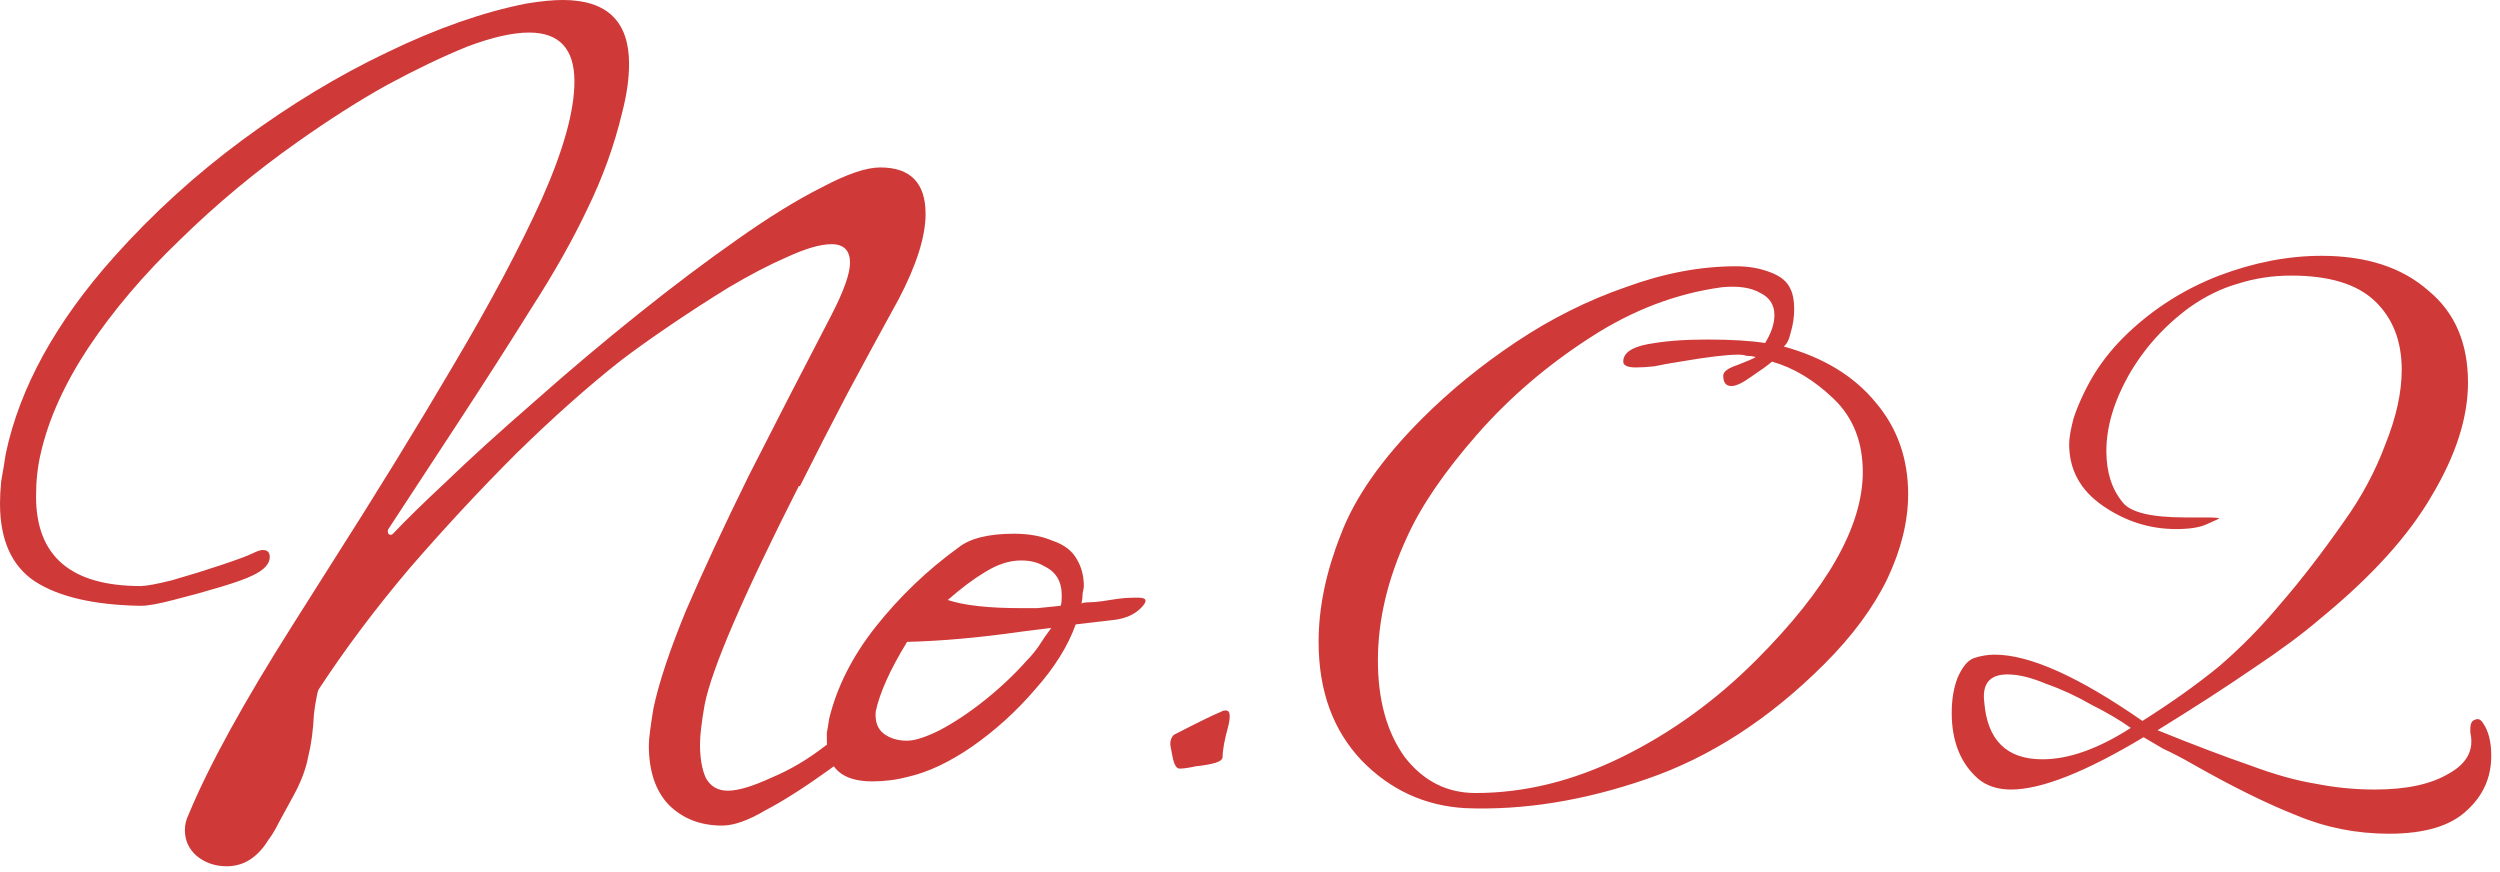 <svg width="215" height="75" viewBox="0 0 215 75" fill="none" xmlns="http://www.w3.org/2000/svg">
<path d="M19.5 74.5C18.5 74.5 17.633 74.2 16.9 73.6C16.233 73 15.9 72.267 15.9 71.4C15.9 70.933 16 70.5 16.2 70.1C17.933 65.9 20.933 60.433 25.2 53.7L28.3 48.8C32.3 42.533 35.867 36.733 39 31.4C42.2 26 44.733 21.233 46.6 17.1C48.467 12.9 49.4 9.533 49.4 7C49.4 4.2 48.1 2.8 45.5 2.8C44.1 2.8 42.333 3.2 40.2 4C38.067 4.867 35.767 5.967 33.3 7.3C30.9 8.633 28.333 10.267 25.6 12.2C22 14.733 18.633 17.533 15.5 20.6C12.367 23.6 9.733 26.7 7.6 29.9C5.533 33.033 4.167 36.067 3.5 39C3.233 40.133 3.1 41.367 3.1 42.7C3.1 47.833 6.1 50.4 12.1 50.4C12.567 50.4 13.467 50.233 14.8 49.9C16.2 49.5 17.6 49.067 19 48.6C20.4 48.133 21.3 47.8 21.7 47.6C22.1 47.4 22.4 47.3 22.6 47.3C23 47.3 23.2 47.5 23.2 47.9C23.2 48.5 22.7 49.033 21.7 49.5C21.167 49.767 20.233 50.1 18.9 50.5C17.567 50.9 16.233 51.267 14.9 51.6C13.633 51.933 12.7 52.1 12.1 52.1C8.1 52.033 5.067 51.333 3 50C1 48.667 3.53903e-08 46.433 3.53903e-08 43.3C3.53903e-08 42.767 0.033 42.133 0.1 41.4C0.233 40.667 0.367 39.867 0.5 39C1.7 33.333 4.8 27.7 9.8 22.1C13.133 18.367 16.833 15 20.9 12C24.967 9 29.1 6.5 33.3 4.5C37.567 2.433 41.567 1.033 45.3 0.3C46.5 0.1 47.533 -3.09944e-06 48.4 -3.09944e-06C52.2 -3.09944e-06 54.1 1.833 54.1 5.5C54.1 6.767 53.9 8.167 53.5 9.7C52.833 12.5 51.833 15.267 50.5 18C49.233 20.667 47.633 23.5 45.7 26.5C43.833 29.5 41.633 32.933 39.1 36.8L33.4 45.5C33.333 45.633 33.333 45.767 33.4 45.9C33.533 46.033 33.667 46.033 33.8 45.9C34.867 44.767 36.4 43.267 38.4 41.4C40.4 39.467 42.933 37.167 46 34.5C48.933 31.9 51.9 29.4 54.9 27C57.9 24.6 60.733 22.467 63.4 20.6C66.133 18.667 68.567 17.167 70.7 16.1C72.833 14.967 74.5 14.4 75.7 14.4C78.3 14.4 79.6 15.733 79.6 18.4C79.6 20.333 78.833 22.767 77.3 25.7C75.833 28.367 74.367 31.067 72.9 33.8C71.5 36.467 70.133 39.133 68.8 41.8H68.7C63.9 51.267 61.2 57.533 60.6 60.6C60.467 61.333 60.367 62 60.3 62.6C60.233 63.133 60.2 63.6 60.2 64C60.2 65.2 60.367 66.167 60.7 66.9C61.1 67.633 61.733 68 62.6 68C63.467 68 64.7 67.633 66.3 66.9C67.9 66.233 69.433 65.333 70.9 64.2C72.233 63.2 73.133 62.7 73.6 62.7C73.867 62.7 74 62.8 74 63C74 63.2 73.9 63.467 73.7 63.8C73.233 64.6 72.433 65.4 71.3 66.2C69.167 67.733 67.333 68.9 65.8 69.7C64.333 70.567 63.1 71 62.1 71C60.233 71 58.7 70.4 57.5 69.2C56.367 68 55.8 66.3 55.8 64.1C55.8 63.833 55.833 63.433 55.9 62.9C55.967 62.367 56.067 61.7 56.2 60.9C56.667 58.7 57.6 55.9 59 52.5C60.467 49.1 62.267 45.233 64.4 40.9C66.6 36.567 68.967 31.967 71.5 27.1C72.567 25.033 73.1 23.533 73.1 22.6C73.1 21.533 72.567 21 71.5 21C70.567 21 69.3 21.367 67.7 22.1C66.167 22.767 64.5 23.633 62.7 24.7C60.967 25.767 59.267 26.867 57.6 28C55.933 29.133 54.533 30.133 53.4 31C50.6 33.2 47.6 35.867 44.4 39C41.267 42.133 38.2 45.433 35.2 48.9C32.267 52.367 29.667 55.833 27.4 59.3C27.333 59.433 27.267 59.7 27.2 60.1C27.133 60.433 27.067 60.867 27 61.4C26.933 62.8 26.767 64.033 26.5 65.1C26.3 66.167 25.867 67.3 25.2 68.5C24.733 69.367 24.333 70.1 24 70.7C23.667 71.367 23.367 71.867 23.1 72.2C22.167 73.733 20.967 74.5 19.5 74.5ZM75.01 67.2C72.41 67.2 71.11 66.033 71.11 63.7C71.11 63.567 71.11 63.333 71.11 63C71.177 62.667 71.243 62.267 71.31 61.8C71.977 59.067 73.31 56.433 75.31 53.9C77.377 51.3 79.743 49.033 82.41 47.1C83.41 46.3 85.01 45.9 87.21 45.9C88.477 45.9 89.577 46.1 90.51 46.5C91.51 46.833 92.21 47.367 92.61 48.1C93.01 48.767 93.21 49.533 93.21 50.4C93.21 50.533 93.177 50.733 93.11 51C93.11 51.267 93.077 51.567 93.01 51.9C93.144 51.833 93.344 51.8 93.61 51.8C93.944 51.8 94.344 51.767 94.81 51.7C95.277 51.633 95.71 51.567 96.11 51.5C96.577 51.433 97.043 51.4 97.51 51.4H97.91C98.644 51.4 98.71 51.7 98.11 52.3C97.577 52.833 96.844 53.167 95.91 53.3L92.51 53.7C91.844 55.567 90.677 57.433 89.01 59.3C87.41 61.167 85.61 62.8 83.61 64.2C81.677 65.533 79.844 66.4 78.11 66.8C77.11 67.067 76.077 67.2 75.01 67.2ZM87.81 52.3C88.21 52.3 88.677 52.3 89.21 52.3C89.81 52.233 90.477 52.167 91.21 52.1C91.277 51.967 91.31 51.667 91.31 51.2C91.31 50 90.81 49.167 89.81 48.7C89.277 48.367 88.61 48.2 87.81 48.2C86.81 48.2 85.777 48.533 84.71 49.2C83.71 49.8 82.644 50.6 81.51 51.6C82.91 52.067 85.01 52.3 87.81 52.3ZM78.01 63.7C78.677 63.7 79.61 63.4 80.81 62.8C82.077 62.133 83.377 61.267 84.71 60.2C86.043 59.133 87.243 58 88.31 56.8C88.644 56.467 88.977 56.067 89.31 55.6C89.644 55.067 90.01 54.533 90.41 54L88.01 54.3C84.277 54.833 80.944 55.133 78.01 55.2C76.543 57.6 75.644 59.6 75.31 61.2C75.243 62.067 75.477 62.7 76.01 63.1C76.543 63.5 77.21 63.7 78.01 63.7ZM101.443 66.1C101.176 66.1 100.976 65.767 100.843 65.1C100.71 64.433 100.643 64.067 100.643 64C100.643 63.667 100.743 63.4 100.943 63.2C103.143 62.067 104.51 61.4 105.043 61.2C105.11 61.133 105.243 61.1 105.443 61.1C105.776 61.1 105.843 61.533 105.643 62.4C105.31 63.6 105.143 64.5 105.143 65.1C105.143 65.3 104.943 65.467 104.543 65.6C104.076 65.733 103.51 65.833 102.843 65.9C102.243 66.033 101.776 66.1 101.443 66.1ZM126 69.5C122.533 69.3 119.567 67.933 117.1 65.4C114.633 62.8 113.4 59.4 113.4 55.2C113.4 52.267 114.033 49.2 115.3 46C116.5 42.8 118.833 39.467 122.3 36C124.7 33.6 127.4 31.4 130.4 29.4C133.4 27.4 136.533 25.833 139.8 24.7C143.067 23.5 146.233 22.9 149.3 22.9C150.367 22.9 151.333 23.067 152.2 23.4C153.133 23.733 153.733 24.233 154 24.9C154.2 25.3 154.3 25.867 154.3 26.6C154.3 27.267 154.2 27.933 154 28.6C153.867 29.2 153.667 29.6 153.4 29.8C156.8 30.733 159.433 32.333 161.3 34.6C163.167 36.8 164.1 39.433 164.1 42.5C164.1 44.833 163.5 47.267 162.3 49.8C161.1 52.267 159.3 54.7 156.9 57.1C152.167 61.833 147.067 65.133 141.6 67C136.2 68.867 131 69.7 126 69.5ZM126.9 68.2C131.1 68.2 135.3 67.167 139.5 65.1C143.7 63.033 147.533 60.267 151 56.8C157.133 50.667 160.2 45.267 160.2 40.6C160.2 38 159.367 35.9 157.7 34.3C156.033 32.7 154.267 31.633 152.4 31.1C152 31.433 151.4 31.867 150.6 32.4C149.867 32.933 149.3 33.2 148.9 33.2C148.433 33.2 148.2 32.9 148.2 32.3C148.2 31.967 148.6 31.667 149.4 31.4C150.267 31.067 150.8 30.833 151 30.7C150.733 30.633 150.467 30.6 150.2 30.6C150 30.533 149.767 30.5 149.5 30.5C148.5 30.5 146.833 30.7 144.5 31.1C143.633 31.233 142.9 31.367 142.3 31.5C141.7 31.567 141.167 31.6 140.7 31.6C139.967 31.6 139.6 31.433 139.6 31.1C139.6 30.367 140.3 29.867 141.7 29.6C142.433 29.467 143.2 29.367 144 29.3C144.867 29.233 145.8 29.2 146.8 29.2C148.867 29.2 150.533 29.3 151.8 29.5C152.333 28.633 152.6 27.833 152.6 27.1C152.6 26.233 152.2 25.6 151.4 25.2C150.6 24.733 149.5 24.567 148.1 24.7C144.167 25.233 140.4 26.667 136.8 29C133.067 31.4 129.8 34.2 127 37.4C124.2 40.6 122.2 43.533 121 46.2C119.333 49.8 118.5 53.333 118.5 56.8C118.5 60.2 119.267 62.967 120.8 65.1C122.4 67.167 124.433 68.2 126.9 68.2ZM205.448 71.7C202.648 71.7 199.981 71.167 197.448 70.1C194.914 69.1 191.948 67.633 188.548 65.7C187.614 65.167 186.781 64.733 186.048 64.4C185.381 64 184.814 63.667 184.348 63.4C179.348 66.4 175.548 67.9 172.948 67.9C171.814 67.9 170.881 67.6 170.148 67C168.614 65.667 167.848 63.767 167.848 61.3C167.848 60.167 168.014 59.167 168.348 58.3C168.748 57.367 169.214 56.8 169.748 56.6C170.348 56.4 170.948 56.3 171.548 56.3C174.548 56.3 178.781 58.2 184.248 62C186.781 60.4 188.981 58.833 190.848 57.3C192.714 55.7 194.481 53.9 196.148 51.9C197.881 49.9 199.681 47.567 201.548 44.9C203.081 42.767 204.281 40.533 205.148 38.2C206.081 35.867 206.548 33.733 206.548 31.8C206.548 29.333 205.781 27.367 204.248 25.9C202.714 24.433 200.314 23.7 197.048 23.7C195.448 23.7 193.914 23.933 192.448 24.4C191.048 24.8 189.681 25.467 188.348 26.4C186.148 28 184.381 29.967 183.048 32.3C181.781 34.567 181.148 36.733 181.148 38.8C181.148 40.6 181.614 42.067 182.548 43.2C183.214 44.067 185.014 44.5 187.948 44.5H189.748C190.481 44.5 190.848 44.533 190.848 44.6C190.848 44.6 190.481 44.767 189.748 45.1C189.148 45.367 188.281 45.5 187.148 45.5C184.881 45.5 182.781 44.833 180.848 43.5C178.914 42.167 177.948 40.4 177.948 38.2C177.948 37.667 178.081 36.9 178.348 35.9C178.814 34.567 179.414 33.3 180.148 32.1C180.948 30.833 181.914 29.667 183.048 28.6C185.314 26.467 187.914 24.833 190.848 23.7C193.848 22.567 196.781 22 199.648 22C203.514 22 206.581 23 208.848 25C211.114 26.867 212.248 29.5 212.248 32.9C212.248 35.9 211.214 39.133 209.148 42.6C207.148 46.067 203.948 49.6 199.548 53.2C198.081 54.467 196.148 55.9 193.748 57.5C191.414 59.1 188.681 60.867 185.548 62.8C188.681 64.067 191.314 65.067 193.448 65.8C195.581 66.6 197.481 67.133 199.148 67.4C200.814 67.733 202.514 67.9 204.248 67.9C206.981 67.9 209.114 67.433 210.648 66.5C212.181 65.633 212.781 64.467 212.448 63V62.7C212.448 62.233 212.581 61.967 212.848 61.9C213.114 61.767 213.348 61.867 213.548 62.2C214.014 62.867 214.248 63.8 214.248 65C214.248 66.867 213.548 68.433 212.148 69.7C210.748 71.033 208.514 71.7 205.448 71.7ZM175.648 65.3C177.914 65.3 180.448 64.4 183.248 62.6C182.314 61.933 181.181 61.267 179.848 60.6C178.581 59.867 177.281 59.267 175.948 58.8C174.681 58.267 173.581 58 172.648 58C171.114 58 170.448 58.8 170.648 60.4C170.914 63.667 172.581 65.3 175.648 65.3Z" fill="#CF3938"/>
</svg>
